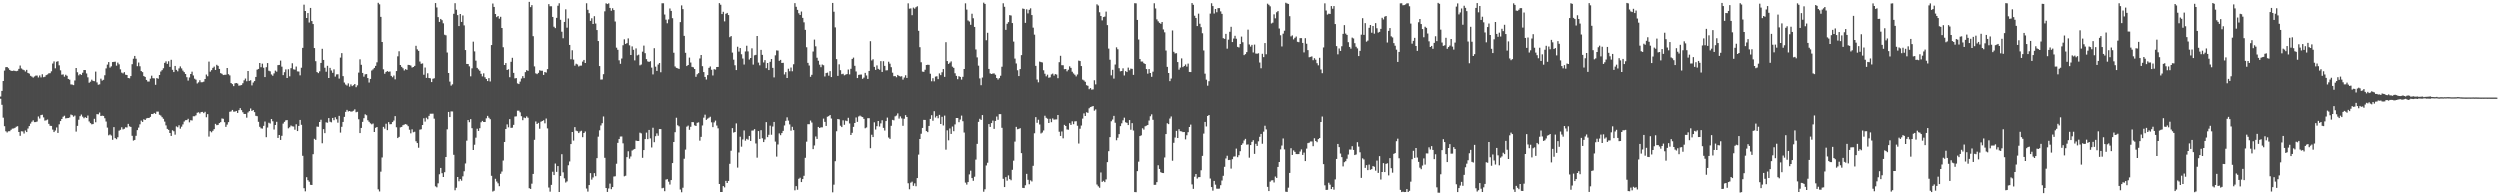 <?xml version="1.0" encoding="UTF-8"?>
<svg xmlns="http://www.w3.org/2000/svg" width="1920" height="150">
  <path d="M0 74.125h1v1.723H0zM1 69.819h1v10.662H1zM2 62.197h1v28.157H2zM3 54.202h1v42.699H3zM4 51.603h1v49.234H4zM5 51.435h1v50.306H5zM6 52.437h1v48.386H6zM7 53.700h1v47.083H7zM8 54.360h1v45.314H8zM9 54.476h1v44.270H9zM10 54.247h1v44.408H10zM11 54.443h1v43.742H11zM12 54.703h1v42.644H12zM13 54.368h1v42.566H13zM14 52.901h1v48.470H14zM15 50.317h1v53.990H15zM16 52.557h1v48.271H16zM17 53.389h1v47.557H17zM18 53.865h1v48.675H18zM19 54.943h1v45.276H19zM20 53.652h1v47.795H20zM21 56.019h1v42.717H21zM22 56.515h1v40.315H22zM23 58.219h1v36.713H23zM24 58.831h1v34.647H24zM25 59.614h1v32.782H25zM26 58.709h1v35.083H26zM27 58.058h1v35.684H27zM28 58.035h1v35.306H28zM29 59.480h1v29.980H29zM30 57.947h1v33.097H30zM31 59.461h1v28.927H31zM32 57.058h1v31.074H32zM33 59.269h1v30.902H33zM34 58.945h1v33.698H34zM35 57.678h1v34.690H35zM36 57.177h1v34.636H36zM37 56.335h1v38.770H37zM38 56.231h1v40.397H38zM39 54.775h1v41.931H39zM40 48.770h1v50.767H40zM41 47.171h1v54.259H41zM42 52.461h1v47.780H42zM43 47.437h1v50.454H43zM44 47.012h1v55.058H44zM45 50.165h1v45.304H45zM46 53.995h1v38.975H46zM47 57.347h1v34.020H47zM48 57.139h1v32.508H48zM49 58.900h1v29.996H49zM50 57.417h1v33.503H50zM51 58.236h1v32.506H51zM52 60.625h1v30.005H52zM53 61.176h1v29.050H53zM54 64.835h1v23.106H54zM55 64.973h1v23.504H55zM56 65.372h1v24.208H56zM57 61.795h1v27.010H57zM58 52.240h1v48.853H58zM59 55.514h1v41.139H59zM60 57.857h1v34.092H60zM61 56.813h1v32.415H61zM62 57.532h1v30.429H62zM63 55.854h1v33.772H63zM64 53.737h1v37.111H64zM65 53.796h1v36.212H65zM66 56.444h1v34.154H66zM67 59.374h1v29.340H67zM68 63.520h1v29.751H68zM69 62.717h1v31.854H69zM70 61.191h1v34.292H70zM71 62.124h1v33.158H71zM72 62.351h1v28.896H72zM73 54.999h1v38.886H73zM74 63.275h1v24.383H74zM75 65.059h1v22.727H75zM76 64.765h1v21.667H76zM77 60.436h1v28.648H77zM78 61.906h1v26.909H78zM79 61.265h1v27.783H79zM80 57.801h1v33.016H80zM81 52.541h1v40.800H81zM82 49.629h1v48.394H82zM83 47.647h1v56.313H83zM84 51.925h1v51.359H84zM85 50.943h1v53.168H85zM86 47.684h1v59.690H86zM87 47.526h1v50.101H87zM88 47.379h1v58.706H88zM89 50.413h1v56.505H89zM90 48.075h1v57.333H90zM91 49.424h1v50.942H91zM92 53.249h1v46.442H92zM93 55.768h1v41.976H93zM94 56.347h1v43.030H94zM95 55.420h1v43.430H95zM96 57.384h1v40.345H96zM97 57.580h1v40.321H97zM98 59.886h1v35.249H98zM99 60.161h1v36.845H99zM100 58.409h1v39.059H100zM101 49.322h1v54.976H101zM102 45.130h1v62.828H102zM103 42.938h1v64.542H103zM104 45.109h1v59.193H104zM105 50.824h1v49.137H105zM106 48.047h1v49.933H106zM107 50.880h1v44.630H107zM108 54.560h1v38.071H108zM109 55.421h1v38.206H109zM110 58.432h1v33.189H110zM111 59.107h1v33.047H111zM112 61.382h1v29.562H112zM113 62.604h1v27.986H113zM114 62.626h1v27.979H114zM115 60.428h1v29.345H115zM116 58.132h1v29.419H116zM117 60.075h1v27.518H117zM118 60.208h1v26.543H118zM119 65.112h1v22.336H119zM120 59.977h1v25.743H120zM121 60.461h1v25.224H121zM122 57.615h1v30.512H122zM123 54.954h1v33.763H123zM124 53.842h1v36.179H124zM125 52.413h1v38.841H125zM126 48.286h1v45.103H126zM127 47.128h1v49.163H127zM128 49.052h1v49.911H128zM129 47.070h1v52.688H129zM130 51.364h1v50.763H130zM131 45.904h1v58.487H131zM132 53.624h1v46.409H132zM133 55.337h1v45.462H133zM134 50.652h1v52.783H134zM135 53.679h1v43.410H135zM136 54.761h1v42.976H136zM137 52.547h1v43.669H137zM138 51.007h1v47.824H138zM139 52.512h1v44.764H139zM140 54.199h1v41.364H140zM141 55.403h1v37.914H141zM142 56.807h1v35.482H142zM143 59.268h1v32.954H143zM144 61.895h1v29.367H144zM145 59.488h1v34.487H145zM146 56.829h1v35.509H146zM147 55.026h1v37.473H147zM148 57.974h1v31.299H148zM149 60.422h1v28.872H149zM150 61.193h1v27.400H150zM151 64.110h1v22.446H151zM152 63.250h1v22.955H152zM153 61.619h1v25.598H153zM154 63.164h1v22.882H154zM155 63.127h1v22.772H155zM156 62.728h1v24.172H156zM157 60.663h1v25.188H157zM158 57.220h1v32.858H158zM159 58.593h1v29.056H159zM160 47.297h1v57.599H160zM161 55.061h1v45.704H161zM162 53.853h1v47.785H162zM163 52.143h1v48.291H163zM164 51.160h1v48.026H164zM165 53.689h1v41.454H165zM166 49.777h1v46.387H166zM167 50.594h1v45.279H167zM168 52.962h1v41.555H168zM169 56.172h1v37.645H169zM170 56.704h1v34.298H170zM171 57.660h1v33.593H171zM172 57.460h1v36.396H172zM173 57.374h1v40.082H173zM174 52.243h1v43.459H174zM175 56.985h1v36.813H175zM176 57.904h1v27.937H176zM177 63.793h1v21.761H177zM178 64.622h1v19.788H178zM179 66.142h1v19.636H179zM180 63.995h1v21.711H180zM181 63.744h1v21.447H181zM182 64.161h1v22.582H182zM183 65.808h1v18.795H183zM184 65.602h1v17.438H184zM185 65.339h1v19.266H185zM186 63.972h1v22.253H186zM187 61.720h1v25.849H187zM188 60.315h1v27.176H188zM189 62.415h1v27.977H189zM190 54.510h1v31.843H190zM191 62.120h1v23.251H191zM192 61.637h1v21.649H192zM193 65.596h1v19.616H193zM194 63.373h1v21.111H194zM195 62.278h1v23.857H195zM196 59.089h1v29.839H196zM197 53.501h1v35.758H197zM198 52.920h1v40.626H198zM199 48.368h1v49.025H199zM200 51.629h1v46.951H200zM201 48.910h1v49.836H201zM202 52.024h1v44.654H202zM203 59.178h1v34.151H203zM204 51.609h1v53.745H204zM205 48.427h1v49.500H205zM206 54.315h1v39.947H206zM207 54.779h1v40.080H207zM208 57.198h1v34.185H208zM209 58.149h1v34.958H209zM210 56.367h1v43.120H210zM211 54.201h1v41.814H211zM212 55.035h1v38.529H212zM213 50.027h1v55.926H213zM214 49.884h1v53.774H214zM215 46.545h1v60.902H215zM216 51.193h1v53.084H216zM217 57.685h1v37.251H217zM218 55.453h1v38.116H218zM219 53.290h1v39.121H219zM220 59.914h1v32.279H220zM221 53.212h1v45.325H221zM222 58.628h1v39.088H222zM223 52.368h1v44.064H223zM224 48.604h1v48.442H224zM225 53.257h1v43.940H225zM226 53.525h1v46.090H226zM227 51.105h1v44.356H227zM228 54.830h1v45.822H228zM229 54.936h1v41.775H229zM230 57.830h1v34.257H230zM231 52.007h1v43.860H231zM232 36.754h1v82.884H232zM233 3.574h1v140.974H233zM234 8.426h1v138.538H234zM235 13.811h1v122.285H235zM236 10.051h1v128.355H236zM237 17.303h1v122.268H237zM238 6.088h1v135.839H238zM239 16.154h1v125.917H239zM240 18.489h1v99.944H240zM241 36.922h1v69.690H241zM242 47.026h1v60.405H242zM243 55.357h1v41.849H243zM244 56.178h1v41.216H244zM245 54.773h1v38.923H245zM246 48.352h1v43.629H246zM247 37.479h1v72.534H247zM248 46.009h1v53.164H248zM249 51.995h1v50.260H249zM250 55.075h1v38.868H250zM251 50.510h1v43.772H251zM252 59.894h1v30.757H252zM253 52.111h1v41.362H253zM254 54.133h1v39.821H254zM255 55.922h1v34.634H255zM256 53.270h1v39.059H256zM257 58.847h1v31.238H257zM258 57.142h1v34.469H258zM259 57.015h1v37.201H259zM260 60.361h1v28.608H260zM261 44.227h1v57.592H261zM262 40.820h1v56.547H262zM263 58.478h1v35.170H263zM264 63.395h1v26.354H264zM265 64.898h1v21.024H265zM266 65.714h1v18.639H266zM267 64.048h1v21.554H267zM268 66.554h1v18.713H268zM269 64.825h1v20.942H269zM270 66.132h1v19.448H270zM271 65.421h1v19.630H271zM272 64.532h1v19.458H272zM273 66.991h1v19.211H273zM274 65.540h1v20.319H274zM275 55.749h1v35.855H275zM276 45.583h1v56.604H276zM277 49.777h1v48.474H277zM278 56.001h1v37.585H278zM279 58.872h1v31.882H279zM280 57.101h1v30.693H280zM281 56.888h1v31.620H281zM282 59.972h1v32.388H282zM283 63.382h1v30.167H283zM284 60.611h1v34.132H284zM285 54.144h1v41.361H285zM286 53.313h1v41.579H286zM287 52.166h1v49.208H287zM288 50.570h1v47.586H288zM289 47.873h1v49.679H289zM290 2.143h1v143.280H290zM291 3.352h1v143.701H291zM292 12.939h1v118.921H292zM293 32.276h1v88.650H293zM294 53.250h1v44.202H294zM295 56.606h1v42.209H295zM296 55.239h1v39.801H296zM297 54.569h1v45.355H297zM298 55.167h1v38.620H298zM299 54.879h1v40.581H299zM300 58.282h1v37.055H300zM301 59.349h1v34.375H301zM302 58.016h1v34.555H302zM303 60.950h1v28.264H303zM304 54.563h1v43.189H304zM305 43.244h1v62.769H305zM306 39.375h1v65.728H306zM307 49.915h1v47.943H307zM308 51.363h1v46.127H308zM309 52.414h1v43.722H309zM310 54.132h1v41.562H310zM311 53.084h1v42.193H311zM312 53.671h1v42.063H312zM313 49.820h1v47.118H313zM314 49.974h1v49.681H314zM315 50.311h1v52.105H315zM316 51.852h1v47.469H316zM317 51.471h1v50.103H317zM318 50.592h1v50.557H318zM319 35.184h1v73.308H319zM320 37.919h1v71.952H320zM321 39.068h1v74.415H321zM322 47.280h1v52.293H322zM323 49.015h1v50.279H323zM324 48.682h1v47.324H324zM325 57.385h1v33.451H325zM326 51.857h1v41.510H326zM327 59.809h1v30.602H327zM328 56.245h1v35.363H328zM329 59.893h1v29.096H329zM330 60.145h1v27.210H330zM331 63.025h1v24.341H331zM332 60.468h1v26.831H332zM333 60.129h1v31.029H333zM334 2.341h1v140.786H334zM335 5.709h1v138.172H335zM336 13.156h1v127.627H336zM337 16.850h1v116.992H337zM338 14.560h1v114.414H338zM339 15.493h1v117.549H339zM340 17.914h1v118.037H340zM341 26.664h1v105.560H341zM342 27.140h1v93.452H342zM343 40.340h1v58.989H343zM344 56.087h1v29.866H344zM345 62.647h1v27.242H345zM346 65.728h1v19.811H346zM347 64.787h1v20.834H347zM348 10.574h1v108.326H348zM349 2.471h1v143.655H349zM350 7.460h1v136.718H350zM351 11.602h1v124.326H351zM352 20.018h1v119.200H352zM353 10.735h1v126.777H353zM354 16.828h1v121.946H354zM355 11.879h1v123.540H355zM356 19.522h1v112.017H356zM357 38.429h1v87.087H357zM358 49.087h1v58.923H358zM359 49.141h1v43.092H359zM360 50.966h1v42.903H360zM361 58.602h1v32.901H361zM362 52.471h1v45.968H362zM363 32.007h1v83.187H363zM364 39.466h1v71.673H364zM365 46.610h1v59.101H365zM366 52.105h1v46.776H366zM367 53.297h1v47.279H367zM368 54.391h1v44.047H368zM369 56.676h1v37.223H369zM370 58.682h1v34.151H370zM371 56.323h1v37.396H371zM372 59.317h1v34.390H372zM373 60.696h1v30.160H373zM374 62.262h1v26.707H374zM375 59.985h1v30.414H375zM376 62.576h1v28.981H376zM377 34.614h1v100.390H377zM378 2.716h1v144.374H378zM379 5.302h1v141.163H379zM380 10.728h1v126.614H380zM381 13.142h1v126.281H381zM382 12.298h1v128.480H382zM383 14.350h1v128.630H383zM384 12.927h1v120.529H384zM385 21.482h1v110.240H385zM386 36.319h1v86.993H386zM387 49.936h1v59.141H387zM388 48.437h1v50.645H388zM389 53.757h1v41.770H389zM390 53.206h1v44.611H390zM391 59.289h1v32.211H391zM392 47.479h1v50.718H392zM393 44.414h1v53.624H393zM394 55.978h1v39.913H394zM395 60.203h1v29.275H395zM396 59.948h1v29.414H396zM397 64.052h1v20.955H397zM398 64.549h1v20.451H398zM399 62.688h1v23.608H399zM400 60.310h1v28.933H400zM401 58.445h1v33.854H401zM402 59.985h1v30.259H402zM403 55.421h1v35.284H403zM404 53.859h1v35.550H404zM405 54.412h1v36.017H405zM406 1.416h1v143.101H406zM407 5.495h1v139.600H407zM408 3.920h1v137.141H408zM409 27.777h1v105.784H409zM410 50.974h1v56.413H410zM411 56.309h1v36.998H411zM412 56.924h1v38.330H412zM413 55.964h1v38.413H413zM414 53.979h1v44.874H414zM415 54.311h1v39.157H415zM416 54.320h1v38.624H416zM417 57.566h1v34.814H417zM418 55.289h1v39.441H418zM419 55.735h1v35.321H419zM420 53.078h1v45.544H420zM421 3.153h1v140.858H421zM422 4.794h1v142.385H422zM423 4.823h1v137.144H423zM424 12.985h1v118.910H424zM425 20.513h1v113.927H425zM426 21.597h1v103.972H426zM427 13.743h1v118.236H427zM428 4.401h1v123.134H428zM429 2.532h1v144.933H429zM430 15.217h1v119.894H430zM431 24.359h1v94.087H431zM432 29.412h1v102.921H432zM433 16.823h1v120.113H433zM434 7.144h1v133.037H434zM435 21.269h1v118.041H435zM436 14.159h1v112.751H436zM437 34.505h1v89.500H437zM438 45.509h1v65.157H438zM439 38.583h1v62.768H439zM440 45.755h1v62.209H440zM441 50.417h1v47.243H441zM442 48.939h1v51.392H442zM443 49.532h1v51.204H443zM444 51.020h1v51.174H444zM445 50.443h1v50.527H445zM446 50.400h1v49.985H446zM447 47.296h1v58.050H447zM448 46.047h1v56.079H448zM449 48.373h1v52.585H449zM450 2.486h1v142.311H450zM451 7.513h1v139.639H451zM452 10.128h1v132.022H452zM453 16.026h1v116.918H453zM454 14.026h1v123.886H454zM455 18.437h1v117.876H455zM456 12.459h1v120.524H456zM457 18.075h1v117.226H457zM458 23.113h1v98.356H458zM459 31.562h1v73.381H459zM460 50.760h1v49.344H460zM461 61.154h1v35.210H461zM462 61.027h1v33.598H462zM463 56.969h1v32.469H463zM464 8.690h1v112.510H464zM465 2.556h1v141.833H465zM466 3.129h1v144.301H466zM467 2.581h1v142.145H467zM468 6.069h1v134.915H468zM469 8.226h1v137.097H469zM470 6.331h1v137.353H470zM471 7.707h1v127.866H471zM472 16.562h1v118.832H472zM473 36.601h1v89.159H473zM474 38.242h1v71.481H474zM475 46.330h1v60.484H475zM476 49.013h1v55.841H476zM477 44.949h1v59.869H477zM478 34.775h1v75.281H478zM479 30.214h1v105.196H479zM480 33.743h1v101.217H480zM481 33.148h1v87.512H481zM482 29.503h1v86.660H482zM483 34.818h1v87.021H483zM484 42.222h1v77.949H484zM485 35.609h1v79.997H485zM486 38.237h1v76.672H486zM487 46.399h1v67.977H487zM488 37.171h1v70.828H488zM489 42.569h1v65.701H489zM490 41.981h1v66.308H490zM491 50.152h1v51.741H491zM492 49.537h1v52.934H492zM493 39.701h1v81.512H493zM494 35.011h1v80.230H494zM495 40.882h1v65.924H495zM496 45.394h1v56.464H496zM497 47.171h1v59.671H497zM498 47.557h1v52.243H498zM499 47.022h1v59.288H499zM500 51.943h1v61.326H500zM501 57.160h1v40.941H501zM502 36.994h1v72.192H502zM503 51.196h1v53.403H503zM504 54.499h1v47.953H504zM505 49.568h1v54.699H505zM506 48.384h1v50.723H506zM507 55.496h1v43.652H507zM508 2.502h1v142.077H508zM509 2.496h1v141.751H509zM510 11.167h1v135.687H510zM511 15.121h1v122.805H511zM512 17.890h1v119.688H512zM513 14.956h1v124.576H513zM514 6.486h1v135.213H514zM515 8.378h1v129.907H515zM516 13.956h1v111.265H516zM517 40.478h1v68.577H517zM518 51.029h1v50.523H518zM519 52.138h1v38.264H519zM520 52.413h1v43.796H520zM521 52.928h1v44.089H521zM522 16.979h1v128.579H522zM523 4.151h1v143.507H523zM524 7.032h1v137.150H524zM525 27.569h1v94.360H525zM526 40.534h1v74.338H526zM527 50.730h1v46.554H527zM528 49.899h1v46.557H528zM529 44.219h1v55.470H529zM530 48.010h1v49.353H530zM531 51.373h1v42.388H531zM532 51.695h1v42.152H532zM533 52.969h1v43.263H533zM534 58.976h1v37.814H534zM535 57.013h1v37.314H535zM536 56.150h1v37.826H536zM537 44.916h1v63.116H537zM538 42.221h1v62.874H538zM539 50.835h1v45.523H539zM540 55.322h1v35.036H540zM541 59.104h1v28.941H541zM542 61.058h1v30.992H542zM543 57.699h1v33.423H543zM544 52.117h1v38.290H544zM545 51.064h1v38.585H545zM546 53.533h1v40.405H546zM547 57.953h1v39.702H547zM548 53.153h1v40.866H548zM549 53.437h1v39.185H549zM550 51.481h1v44.944H550zM551 51.409h1v47.152H551zM552 2.426h1v138.862H552zM553 3.633h1v143.840H553zM554 10.778h1v136.678H554zM555 9.044h1v133.834H555zM556 16.440h1v127.468H556zM557 10.595h1v128.292H557zM558 9.934h1v130.635H558zM559 11.565h1v127.415H559zM560 28.545h1v97.250H560zM561 27.677h1v88.109H561zM562 40.396h1v58.027H562zM563 45.816h1v56.043H563zM564 50.122h1v51.272H564zM565 53.828h1v40.957H565zM566 35.889h1v92.848H566zM567 39.608h1v77.468H567zM568 36.930h1v68.106H568zM569 41.697h1v70.922H569zM570 44.974h1v62.161H570zM571 49.552h1v50.627H571zM572 39.540h1v68.504H572zM573 35.125h1v71.497H573zM574 39.474h1v67.791H574zM575 45.737h1v58.652H575zM576 44.539h1v63.675H576zM577 37.110h1v63.168H577zM578 49.619h1v50.582H578zM579 42.511h1v56.643H579zM580 42.116h1v68.050H580zM581 27.666h1v93.404H581zM582 48.075h1v52.576H582zM583 50.200h1v56.500H583zM584 38.279h1v61.738H584zM585 42.124h1v64.084H585zM586 47.974h1v61.121H586zM587 46.158h1v60.950H587zM588 52.402h1v41.395H588zM589 48.375h1v56.965H589zM590 53.786h1v49.764H590zM591 47.448h1v49.074H591zM592 45.325h1v58.155H592zM593 52.123h1v45.032H593zM594 59.425h1v34.226H594zM595 42.474h1v66.272H595zM596 38.716h1v81.559H596zM597 38.848h1v72.095H597zM598 46.673h1v55.768H598zM599 45.986h1v57.836H599zM600 48.408h1v53.781H600zM601 48.240h1v52.255H601zM602 57.198h1v39.170H602zM603 55.408h1v37.433H603zM604 59.910h1v30.194H604zM605 52.804h1v39.826H605zM606 54.710h1v40.808H606zM607 51.868h1v48.490H607zM608 54.722h1v42.635H608zM609 49.362h1v50.575H609zM610 2.389h1v143.805H610zM611 5.217h1v137.726H611zM612 7.580h1v138.158H612zM613 10.165h1v127.176H613zM614 11.521h1v124.999H614zM615 8.875h1v130.957H615zM616 13.726h1v123.813H616zM617 17.171h1v117.825H617zM618 22.945h1v98.251H618zM619 36.308h1v72.495H619zM620 48.291h1v47.116H620zM621 50.349h1v45.046H621zM622 58.971h1v33.577H622zM623 57.471h1v36.622H623zM624 39.598h1v74.947H624zM625 30.430h1v81.284H625zM626 35.588h1v69.236H626zM627 44.350h1v62.331H627zM628 46.628h1v50.876H628zM629 49.675h1v48.649H629zM630 51.610h1v46.180H630zM631 49.535h1v48.281H631zM632 50.147h1v40.951H632zM633 58.701h1v34.895H633zM634 56.114h1v40.592H634zM635 55.780h1v33.886H635zM636 58.115h1v31.098H636zM637 54.633h1v33.689H637zM638 59.194h1v31.862H638zM639 2.251h1v145.457H639zM640 9.013h1v132.809H640zM641 21.039h1v102.739H641zM642 45.425h1v55.380H642zM643 58.289h1v33.095H643zM644 49.417h1v42.273H644zM645 53.912h1v42.626H645zM646 56.968h1v40.632H646zM647 56.611h1v35.804H647zM648 57.840h1v37.996H648zM649 57.302h1v35.301H649zM650 56.884h1v36.132H650zM651 53.413h1v37.064H651zM652 57.143h1v37.665H652zM653 52.831h1v50.826H653zM654 45.274h1v56.739H654zM655 44.222h1v53.191H655zM656 50.520h1v43.959H656zM657 54.890h1v35.319H657zM658 59.955h1v33.622H658zM659 57.484h1v31.981H659zM660 57.310h1v31.460H660zM661 57.252h1v32.232H661zM662 60.535h1v29.376H662zM663 59.611h1v31.669H663zM664 55.981h1v42.525H664zM665 57.973h1v39.909H665zM666 60.639h1v30.163H666zM667 54.465h1v36.304H667zM668 31.650h1v82.190H668zM669 46.434h1v57.034H669zM670 45.537h1v59.751H670zM671 51.345h1v42.602H671zM672 53.638h1v45.844H672zM673 50.214h1v46.696H673zM674 52.885h1v40.040H674zM675 53.571h1v43.628H675zM676 46.925h1v47.856H676zM677 55.257h1v37.120H677zM678 47.001h1v51.219H678zM679 50.608h1v49.631H679zM680 54.083h1v38.889H680zM681 53.970h1v36.347H681zM682 47.426h1v58.181H682zM683 48.882h1v57.781H683zM684 51.624h1v44.969H684zM685 55.786h1v36.286H685zM686 58.536h1v33.883H686zM687 58.430h1v30.909H687zM688 59.319h1v29.422H688zM689 57.534h1v29.536H689zM690 58.308h1v32.803H690zM691 58.773h1v30.608H691zM692 58.551h1v32.383H692zM693 61.152h1v35.444H693zM694 59.535h1v31.637H694zM695 57.794h1v30.605H695zM696 59.843h1v29.989H696zM697 2.539h1v138.233H697zM698 6.644h1v138.698H698zM699 6.445h1v133.825H699zM700 11.670h1v127.839H700zM701 5.856h1v136.854H701zM702 6.657h1v134.163H702zM703 5.511h1v137.563H703zM704 4.826h1v131.952H704zM705 23.662h1v95.073H705zM706 36.225h1v70.506H706zM707 47.841h1v54.877H707zM708 54.994h1v43.267H708zM709 55.189h1v36.873H709zM710 53.557h1v38.548H710zM711 49.935h1v50.704H711zM712 49.732h1v51.770H712zM713 49.811h1v46.888H713zM714 56.606h1v34.709H714zM715 62.412h1v26.085H715zM716 60.079h1v32.628H716zM717 62.482h1v22.905H717zM718 58.823h1v31.464H718zM719 58.596h1v30.438H719zM720 60.785h1v30.028H720zM721 56.356h1v31.886H721zM722 57.688h1v37.537H722zM723 55.508h1v34.172H723zM724 53.058h1v43.283H724zM725 59.044h1v29.713H725zM726 32.384h1v82.570H726zM727 46.895h1v53.175H727zM728 49.121h1v58.636H728zM729 48.149h1v50.507H729zM730 47.143h1v55.738H730zM731 51.178h1v45.998H731zM732 52.097h1v48.670H732zM733 56.273h1v39.263H733zM734 58.262h1v32.367H734zM735 60.805h1v29.828H735zM736 58.497h1v35.376H736zM737 59.077h1v32.706H737zM738 61.132h1v27.638H738zM739 58.973h1v34.133H739zM740 53.016h1v48.788H740zM741 2.572h1v137.642H741zM742 7.362h1v134.394H742zM743 15.727h1v124.121H743zM744 16.515h1v117.420H744zM745 19.029h1v112.051H745zM746 10.544h1v126.190H746zM747 14.038h1v124.836H747zM748 20.671h1v115.036H748zM749 38.006h1v84.572H749zM750 44.057h1v66.444H750zM751 50.446h1v43.169H751zM752 60.200h1v31.060H752zM753 65.411h1v26.685H753zM754 59.565h1v28.825H754zM755 2.036h1v145.231H755zM756 3.028h1v142.328H756zM757 30.900h1v96.160H757zM758 25.198h1v99.802H758zM759 52.920h1v42.356H759zM760 56.379h1v41.085H760zM761 56.828h1v37.704H761zM762 56.475h1v36.130H762zM763 56.346h1v42.620H763zM764 57.376h1v35.503H764zM765 59.885h1v29.611H765zM766 61.104h1v30.904H766zM767 60.008h1v27.631H767zM768 58.159h1v29.490H768zM769 51.252h1v46.890H769zM770 2.512h1v134.815H770zM771 5.219h1v138.433H771zM772 22.953h1v113.080H772zM773 18.279h1v120.453H773zM774 17.002h1v117.724H774zM775 11.647h1v125.925H775zM776 11.911h1v126.535H776zM777 17.715h1v112.680H777zM778 31.945h1v91.425H778zM779 44.988h1v63.773H779zM780 48.746h1v48.689H780zM781 53.984h1v45.298H781zM782 58.409h1v40.544H782zM783 53.046h1v45.418H783zM784 42.334h1v75.271H784zM785 6.572h1v137.707H785zM786 6.842h1v137.570H786zM787 17.569h1v124.739H787zM788 7.184h1v126.339H788zM789 10.277h1v127.810H789zM790 7.506h1v133.996H790zM791 6.405h1v132.065H791zM792 11.557h1v127.784H792zM793 21.233h1v106.120H793zM794 26.600h1v75.738H794zM795 50.609h1v39.344H795zM796 61.062h1v33.255H796zM797 63.233h1v28.736H797zM798 47.334h1v48.251H798zM799 47.682h1v54.805H799zM800 47.961h1v53.822H800zM801 53.969h1v46.231H801zM802 56.621h1v32.247H802zM803 58.600h1v31.879H803zM804 57.348h1v33.832H804zM805 59.709h1v34.776H805zM806 59.395h1v31.859H806zM807 57.139h1v36.725H807zM808 56.547h1v34.397H808zM809 58.047h1v33.874H809zM810 56.894h1v34.836H810zM811 57.247h1v34.443H811zM812 60.062h1v28.254H812zM813 47.768h1v53.386H813zM814 42.842h1v61.543H814zM815 50.078h1v50.905H815zM816 50.145h1v56.112H816zM817 53.152h1v42.738H817zM818 53.016h1v43.759H818zM819 54.769h1v44.639H819zM820 53.541h1v46.080H820zM821 50.930h1v43.670H821zM822 52.132h1v43.832H822zM823 55.084h1v38.076H823zM824 56.427h1v38.943H824zM825 57.379h1v35.874H825zM826 58.657h1v34.418H826zM827 57.198h1v39.378H827zM828 46.546h1v63.666H828zM829 46.878h1v51.967H829zM830 50.735h1v45.667H830zM831 61.121h1v29.982H831zM832 61.785h1v25.328H832zM833 62.808h1v26.263H833zM834 65.453h1v20.760H834zM835 65.899h1v20.760H835zM836 68.506h1v14.668H836zM837 67.657h1v14.567H837zM838 68.875h1v13.008H838zM839 68.671h1v12.730H839zM840 61.652h1v23.363H840zM841 64.816h1v19.218H841zM842 3.323h1v138.378H842zM843 4.265h1v138.819H843zM844 9.399h1v134.786H844zM845 12.275h1v120.169H845zM846 15.653h1v124.043H846zM847 13.120h1v125.735H847zM848 12.735h1v127.126H848zM849 8.926h1v128.866H849zM850 19.296h1v105.226H850zM851 37.345h1v78.766H851zM852 45.891h1v59.425H852zM853 57.846h1v35.271H853zM854 53.582h1v38.210H854zM855 60.348h1v28.635H855zM856 49.580h1v44.658H856zM857 36.334h1v71.415H857zM858 37.842h1v67.962H858zM859 52.361h1v50.661H859zM860 54.804h1v42.042H860zM861 54.529h1v40.172H861zM862 52.478h1v39.940H862zM863 57.951h1v32.410H863zM864 54.645h1v39.249H864zM865 55.358h1v39.001H865zM866 51.922h1v44.120H866zM867 53.949h1v38.254H867zM868 52.690h1v46.929H868zM869 52.885h1v41.669H869zM870 57.514h1v42.735H870zM871 2.445h1v145.050H871zM872 2.534h1v145.086H872zM873 15.308h1v116.135H873zM874 30.384h1v93.786H874zM875 45.341h1v59.170H875zM876 47.249h1v56.701H876zM877 47.254h1v51.252H877zM878 48.561h1v50.951H878zM879 49.157h1v47.794H879zM880 53.067h1v43.447H880zM881 56.593h1v39.420H881zM882 53.057h1v39.538H882zM883 56.067h1v33.206H883zM884 58.967h1v28.817H884zM885 55.020h1v37.011H885zM886 2.513h1v139.487H886zM887 6.482h1v135.423H887zM888 14.883h1v125.017H888zM889 16.359h1v110.544H889zM890 17.549h1v112.196H890zM891 18.256h1v114.015H891zM892 16.877h1v115.937H892zM893 22.637h1v110.269H893zM894 24.838h1v96.075H894zM895 38.802h1v64.137H895zM896 51.347h1v43.315H896zM897 56.078h1v39.279H897zM898 62.319h1v28.726H898zM899 60.328h1v29.100H899zM900 23.384h1v100.042H900zM901 39.806h1v69.847H901zM902 41.045h1v64.604H902zM903 40.844h1v59.655H903zM904 47.669h1v58.303H904zM905 53.493h1v45.714H905zM906 51.907h1v48.842H906zM907 44.858h1v56.046H907zM908 51.576h1v49.889H908zM909 50.673h1v50.713H909zM910 49.498h1v57.552H910zM911 51.142h1v52.741H911zM912 48.868h1v52.663H912zM913 55.224h1v42.332H913zM914 55.324h1v40.361H914zM915 2.359h1v139.279H915zM916 3.710h1v141.322H916zM917 12.084h1v123.649H917zM918 13.821h1v119.833H918zM919 20.020h1v117.153H919zM920 10.513h1v125.580H920zM921 18.243h1v117.729H921zM922 20.881h1v109.863H922zM923 25.526h1v94.183H923zM924 38.741h1v63.882H924zM925 56.588h1v37.046H925zM926 61.183h1v35.940H926zM927 65.775h1v23.304H927zM928 62.369h1v25.964H928zM929 10.427h1v126.681H929zM930 2.511h1v141.157H930zM931 4.660h1v141.797H931zM932 10.377h1v128.557H932zM933 6.908h1v134.939H933zM934 9.411h1v135.504H934zM935 6.250h1v138.753H935zM936 6.235h1v138.588H936zM937 8.763h1v133.492H937zM938 10.655h1v128.016H938zM939 29.339h1v105.659H939zM940 29.864h1v98.249H940zM941 26.016h1v95.681H941zM942 37.369h1v82.245H942zM943 30.462h1v92.454H943zM944 24.448h1v98.355H944zM945 20.564h1v108.896H945zM946 32.331h1v89.923H946zM947 29.592h1v90.681H947zM948 27.480h1v92.658H948zM949 29.769h1v84.364H949zM950 35.987h1v84.722H950zM951 36.436h1v82.758H951zM952 33.803h1v82.310H952zM953 28.099h1v83.285H953zM954 32.464h1v77.675H954zM955 42.353h1v65.499H955zM956 41.558h1v65.089H956zM957 40.043h1v71.064H957zM958 22.808h1v88.080H958zM959 34.144h1v86.952H959zM960 35.780h1v75.611H960zM961 34.460h1v74.470H961zM962 40.281h1v67.416H962zM963 34.249h1v83.936H963zM964 41.135h1v69.311H964zM965 41.253h1v70.840H965zM966 40.928h1v67.611H966zM967 48.033h1v57.048H967zM968 52.438h1v50.418H968zM969 41.294h1v69.072H969zM970 43.869h1v57.235H970zM971 33.100h1v63.486H971zM972 41.665h1v57.697H972zM973 2.809h1v140.723H973zM974 3.695h1v143.051H974zM975 4.877h1v134.651H975zM976 18.033h1v120.533H976zM977 17.412h1v120.972H977zM978 10.994h1v129.130H978zM979 14.082h1v121.478H979zM980 9.396h1v127.242H980zM981 8.505h1v119.702H981zM982 21.891h1v102.523H982zM983 27.092h1v87.648H983zM984 35.670h1v76.118H984zM985 25.869h1v80.459H985zM986 23.612h1v91.142H986zM987 2.093h1v145.164H987zM988 2.675h1v144.719H988zM989 3.013h1v141.112H989zM990 12.417h1v120.372H990zM991 27.931h1v85.912H991zM992 27.191h1v91.794H992zM993 30.239h1v85.286H993zM994 29.020h1v87.626H994zM995 28.070h1v90.259H995zM996 32.079h1v86.320H996zM997 32.384h1v85.961H997zM998 29.284h1v87.113H998zM999 29.305h1v85.456H999zM1000 32.978h1v85.998H1000zM1001 40.225h1v76.992H1001zM1002 29.335h1v94.353H1002zM1003 33.613h1v80.533H1003zM1004 38.509h1v71.410H1004zM1005 44.003h1v65.571H1005zM1006 43.655h1v65.006H1006zM1007 43.310h1v65.345H1007zM1008 46.244h1v66.032H1008zM1009 44.687h1v61.482H1009zM1010 45.882h1v62.426H1010zM1011 48.558h1v60.675H1011zM1012 50.161h1v56.632H1012zM1013 44.404h1v61.614H1013zM1014 53.355h1v40.334H1014zM1015 56.217h1v33.297H1015zM1016 36.468h1v89.587H1016zM1017 2.538h1v139.778H1017zM1018 8.074h1v137.817H1018zM1019 11.233h1v134.544H1019zM1020 10.506h1v129.857H1020zM1021 10.705h1v131.097H1021zM1022 4.635h1v140.570H1022zM1023 6.718h1v136.878H1023zM1024 4.672h1v140.978H1024zM1025 18.489h1v119.303H1025zM1026 35.420h1v86.652H1026zM1027 41.745h1v68.813H1027zM1028 37.212h1v75.797H1028zM1029 39.130h1v78.794H1029zM1030 35.541h1v85.142H1030zM1031 26.032h1v101.778H1031zM1032 19.303h1v105.260H1032zM1033 25.828h1v97.964H1033zM1034 26.846h1v95.077H1034zM1035 32.402h1v86.258H1035zM1036 36.062h1v78.782H1036zM1037 37.374h1v77.518H1037zM1038 28.877h1v83.391H1038zM1039 29.554h1v85.616H1039zM1040 33.201h1v85.888H1040zM1041 35.893h1v82.748H1041zM1042 37.179h1v72.028H1042zM1043 43.071h1v69.531H1043zM1044 39.047h1v77.905H1044zM1045 26.644h1v109.963H1045zM1046 14.002h1v107.618H1046zM1047 26.771h1v95.716H1047zM1048 17.784h1v111.158H1048zM1049 32.005h1v94.842H1049zM1050 31.204h1v99.462H1050zM1051 21.340h1v105.066H1051zM1052 19.182h1v111.238H1052zM1053 25.164h1v104.735H1053zM1054 19.978h1v107.550H1054zM1055 25.841h1v102.222H1055zM1056 17.768h1v113.325H1056zM1057 21.714h1v101.647H1057zM1058 25.033h1v107.755H1058zM1059 24.451h1v95.478H1059zM1060 22.182h1v115.714H1060zM1061 13.696h1v118.412H1061zM1062 14.974h1v110.292H1062zM1063 12.808h1v119.324H1063zM1064 12.307h1v113.524H1064zM1065 32.665h1v92.744H1065zM1066 23.687h1v111.019H1066zM1067 21.562h1v99.900H1067zM1068 27.906h1v101.285H1068zM1069 28.789h1v103.826H1069zM1070 33.113h1v85.047H1070zM1071 35.134h1v82.399H1071zM1072 38.165h1v70.271H1072zM1073 47.583h1v58.928H1073zM1074 39.908h1v81.647H1074zM1075 2.576h1v143.225H1075zM1076 2.521h1v144.965H1076zM1077 4.019h1v143.167H1077zM1078 3.901h1v143.585H1078zM1079 3.388h1v144.066H1079zM1080 2.546h1v142.663H1080zM1081 2.547h1v144.913H1081zM1082 4.825h1v141.710H1082zM1083 18.104h1v121.416H1083zM1084 33.528h1v88.735H1084zM1085 31.369h1v84.440H1085zM1086 29.069h1v92.162H1086zM1087 35.308h1v78.346H1087zM1088 39.082h1v81.887H1088zM1089 17.088h1v107.234H1089zM1090 14.602h1v114.177H1090zM1091 18.496h1v111.470H1091zM1092 22.310h1v104.795H1092zM1093 28.623h1v93.043H1093zM1094 20.507h1v105.917H1094zM1095 21.387h1v96.428H1095zM1096 25.771h1v92.085H1096zM1097 31.739h1v81.389H1097zM1098 36.093h1v78.701H1098zM1099 35.253h1v76.980H1099zM1100 37.476h1v77.654H1100zM1101 32.920h1v89.315H1101zM1102 27.853h1v90.632H1102zM1103 31.573h1v112.297H1103zM1104 2.204h1v145.777H1104zM1105 2.918h1v145.124H1105zM1106 22.804h1v111.057H1106zM1107 32.662h1v82.636H1107zM1108 35.232h1v71.665H1108zM1109 34.822h1v74.299H1109zM1110 29.008h1v89.347H1110zM1111 37.502h1v86.945H1111zM1112 36.160h1v77.493H1112zM1113 35.025h1v75.693H1113zM1114 29.942h1v88.092H1114zM1115 35.793h1v82.176H1115zM1116 38.117h1v74.857H1116zM1117 32.714h1v81.665H1117zM1118 5.054h1v136.480H1118zM1119 2.629h1v144.868H1119zM1120 11.040h1v133.392H1120zM1121 9.549h1v132.942H1121zM1122 6.486h1v133.187H1122zM1123 18.982h1v123.719H1123zM1124 4.383h1v129.919H1124zM1125 6.039h1v122.414H1125zM1126 8.535h1v117.141H1126zM1127 31.914h1v91.163H1127zM1128 48.579h1v69.106H1128zM1129 20.569h1v94.535H1129zM1130 32.074h1v92.242H1130zM1131 43.025h1v81.806H1131zM1132 41.615h1v69.655H1132zM1133 6.072h1v138.535H1133zM1134 2.347h1v144.775H1134zM1135 9.460h1v136.601H1135zM1136 4.607h1v135.971H1136zM1137 15.292h1v129.647H1137zM1138 12.871h1v134.591H1138zM1139 17.158h1v126.702H1139zM1140 24.936h1v116.323H1140zM1141 32.519h1v92.076H1141zM1142 20.779h1v104.186H1142zM1143 18.079h1v90.995H1143zM1144 26.879h1v93.899H1144zM1145 37.481h1v89.792H1145zM1146 40.751h1v77.867H1146zM1147 30.229h1v93.018H1147zM1148 16.878h1v109.483H1148zM1149 26.044h1v87.562H1149zM1150 28.270h1v91.001H1150zM1151 25.081h1v101.910H1151zM1152 28.057h1v93.054H1152zM1153 22.110h1v97.982H1153zM1154 23.920h1v93.403H1154zM1155 19.055h1v99.297H1155zM1156 26.177h1v82.014H1156zM1157 38.881h1v76.092H1157zM1158 31.776h1v90.327H1158zM1159 44.912h1v59.000H1159zM1160 46.233h1v55.628H1160zM1161 45.389h1v57.582H1161zM1162 2.537h1v142.905H1162zM1163 3.794h1v143.624H1163zM1164 8.154h1v134.615H1164zM1165 8.347h1v135.876H1165zM1166 7.483h1v137.803H1166zM1167 6.224h1v135.091H1167zM1168 6.271h1v140.330H1168zM1169 21.211h1v125.494H1169zM1170 9.640h1v131.442H1170zM1171 29.135h1v89.161H1171zM1172 36.753h1v66.278H1172zM1173 28.817h1v82.123H1173zM1174 40.354h1v73.468H1174zM1175 38.633h1v72.519H1175zM1176 29.581h1v91.314H1176zM1177 26.288h1v87.565H1177zM1178 36.642h1v76.489H1178zM1179 40.391h1v79.323H1179zM1180 42.370h1v67.418H1180zM1181 44.756h1v66.039H1181zM1182 36.682h1v68.319H1182zM1183 46.820h1v53.454H1183zM1184 41.743h1v63.058H1184zM1185 49.646h1v58.612H1185zM1186 38.190h1v69.543H1186zM1187 35.199h1v71.151H1187zM1188 47.485h1v56.665H1188zM1189 35.728h1v68.026H1189zM1190 37.831h1v65.084H1190zM1191 30.643h1v94.092H1191zM1192 32.515h1v81.795H1192zM1193 37.628h1v82.723H1193zM1194 36.921h1v66.458H1194zM1195 42.527h1v74.854H1195zM1196 31.565h1v76.807H1196zM1197 33.615h1v79.150H1197zM1198 46.392h1v54.648H1198zM1199 50.731h1v52.612H1199zM1200 52.482h1v52.474H1200zM1201 50.012h1v46.781H1201zM1202 52.745h1v45.930H1202zM1203 48.799h1v52.173H1203zM1204 49.157h1v47.873H1204zM1205 13.850h1v120.139H1205zM1206 2.508h1v143.224H1206zM1207 2.949h1v139.542H1207zM1208 13.730h1v119.613H1208zM1209 14.650h1v124.418H1209zM1210 19.586h1v117.942H1210zM1211 11.703h1v121.168H1211zM1212 14.585h1v116.886H1212zM1213 18.134h1v115.635H1213zM1214 26.534h1v79.326H1214zM1215 42.131h1v69.960H1215zM1216 51.853h1v55.588H1216zM1217 44.752h1v60.067H1217zM1218 40.697h1v62.574H1218zM1219 55.218h1v50.449H1219zM1220 2.424h1v144.991H1220zM1221 4.097h1v138.988H1221zM1222 19.816h1v111.480H1222zM1223 38.542h1v92.353H1223zM1224 45.550h1v72.287H1224zM1225 44.847h1v64.417H1225zM1226 39.951h1v66.612H1226zM1227 36.275h1v72.683H1227zM1228 35.074h1v71.304H1228zM1229 43.307h1v60.085H1229zM1230 35.905h1v73.927H1230zM1231 49.108h1v54.069H1231zM1232 47.832h1v58.593H1232zM1233 45.719h1v59.787H1233zM1234 36.070h1v72.941H1234zM1235 40.551h1v67.310H1235zM1236 43.203h1v64.600H1236zM1237 45.752h1v55.882H1237zM1238 41.401h1v55.611H1238zM1239 53.673h1v52.427H1239zM1240 51.169h1v49.806H1240zM1241 49.689h1v50.013H1241zM1242 52.558h1v53.369H1242zM1243 44.709h1v63.740H1243zM1244 46.374h1v61.911H1244zM1245 55.289h1v46.072H1245zM1246 45.259h1v54.769H1246zM1247 49.196h1v50.849H1247zM1248 47.028h1v52.734H1248zM1249 2.278h1v135.748H1249zM1250 2.606h1v144.147H1250zM1251 7.337h1v139.569H1251zM1252 8.766h1v135.329H1252zM1253 9.280h1v136.895H1253zM1254 6.768h1v136.718H1254zM1255 10.050h1v134.171H1255zM1256 8.109h1v135.692H1256zM1257 14.249h1v131.247H1257zM1258 17.423h1v105.025H1258zM1259 35.090h1v75.427H1259zM1260 39.368h1v78.596H1260zM1261 39.868h1v74.922H1261zM1262 33.605h1v70.024H1262zM1263 34.332h1v85.232H1263zM1264 31.358h1v82.158H1264zM1265 28.630h1v91.822H1265zM1266 32.110h1v88.494H1266zM1267 35.083h1v69.498H1267zM1268 48.448h1v70.182H1268zM1269 43.400h1v71.800H1269zM1270 36.555h1v75.764H1270zM1271 37.441h1v66.421H1271zM1272 29.670h1v81.769H1272zM1273 40.236h1v71.161H1273zM1274 39.920h1v72.639H1274zM1275 46.374h1v67.816H1275zM1276 37.699h1v74.413H1276zM1277 41.346h1v68.925H1277zM1278 25.138h1v91.047H1278zM1279 30.085h1v93.312H1279zM1280 36.501h1v77.066H1280zM1281 38.676h1v71.261H1281zM1282 32.331h1v80.286H1282zM1283 44.122h1v62.714H1283zM1284 44.777h1v63.711H1284zM1285 46.254h1v66.654H1285zM1286 49.992h1v64.927H1286zM1287 37.024h1v78.592H1287zM1288 39.721h1v74.162H1288zM1289 41.118h1v77.316H1289zM1290 34.393h1v78.799H1290zM1291 54.152h1v58.832H1291zM1292 38.622h1v77.905H1292zM1293 31.726h1v79.373H1293zM1294 33.353h1v70.243H1294zM1295 38.550h1v65.082H1295zM1296 44.218h1v57.422H1296zM1297 41.968h1v65.685H1297zM1298 48.772h1v49.764H1298zM1299 48.763h1v56.780H1299zM1300 43.871h1v59.072H1300zM1301 51.336h1v49.177H1301zM1302 47.793h1v53.206H1302zM1303 51.939h1v48.156H1303zM1304 46.795h1v58.463H1304zM1305 48.255h1v56.955H1305zM1306 55.722h1v44.216H1306zM1307 34.929h1v77.327H1307zM1308 29.478h1v90.187H1308zM1309 34.765h1v87.119H1309zM1310 22.162h1v112.039H1310zM1311 35.213h1v93.735H1311zM1312 27.133h1v92.606H1312zM1313 38.683h1v72.997H1313zM1314 37.399h1v66.400H1314zM1315 23.119h1v96.266H1315zM1316 39.898h1v75.228H1316zM1317 34.731h1v75.554H1317zM1318 29.402h1v85.818H1318zM1319 33.088h1v78.379H1319zM1320 42.903h1v68.783H1320zM1321 40.555h1v67.945H1321zM1322 2.273h1v142.900H1322zM1323 4.645h1v140.341H1323zM1324 16.008h1v124.914H1324zM1325 9.970h1v130.553H1325zM1326 10.156h1v134.092H1326zM1327 8.387h1v131.445H1327zM1328 3.930h1v135.438H1328zM1329 16.075h1v119.842H1329zM1330 24.831h1v111.929H1330zM1331 45.152h1v72.576H1331zM1332 36.720h1v75.272H1332zM1333 33.568h1v77.598H1333zM1334 41.497h1v70.005H1334zM1335 40.724h1v63.750H1335zM1336 2.472h1v145.403H1336zM1337 3.495h1v144.082H1337zM1338 15.013h1v122.588H1338zM1339 24.588h1v108.449H1339zM1340 35.419h1v84.114H1340zM1341 32.605h1v81.538H1341zM1342 30.043h1v80.703H1342zM1343 37.932h1v74.170H1343zM1344 41.903h1v74.500H1344zM1345 37.849h1v81.084H1345zM1346 45.626h1v54.867H1346zM1347 50.672h1v49.468H1347zM1348 52.385h1v42.534H1348zM1349 51.840h1v48.696H1349zM1350 48.876h1v48.470H1350zM1351 2.838h1v137.104H1351zM1352 5.839h1v138.629H1352zM1353 13.937h1v127.860H1353zM1354 12.284h1v120.542H1354zM1355 12.867h1v124.476H1355zM1356 7.260h1v134.200H1356zM1357 4.634h1v127.118H1357zM1358 9.849h1v126.854H1358zM1359 48.235h1v81.659H1359zM1360 25.992h1v97.782H1360zM1361 34.373h1v84.899H1361zM1362 40.200h1v72.888H1362zM1363 34.247h1v87.268H1363zM1364 36.632h1v73.773H1364zM1365 11.202h1v124.871H1365zM1366 21.047h1v115.913H1366zM1367 33.038h1v91.692H1367zM1368 17.950h1v114.285H1368zM1369 36.649h1v82.800H1369zM1370 34.783h1v86.303H1370zM1371 21.345h1v82.502H1371zM1372 20.169h1v102.524H1372zM1373 40.301h1v75.611H1373zM1374 26.317h1v101.317H1374zM1375 20.540h1v105.412H1375zM1376 24.548h1v98.364H1376zM1377 44.039h1v66.809H1377zM1378 43.674h1v56.472H1378zM1379 44.814h1v63.220H1379zM1380 2.553h1v136.772H1380zM1381 3.663h1v143.781H1381zM1382 21.439h1v123.495H1382zM1383 10.094h1v130.345H1383zM1384 15.154h1v125.467H1384zM1385 4.864h1v136.390H1385zM1386 20.188h1v123.329H1386zM1387 18.094h1v127.850H1387zM1388 32.989h1v104.263H1388zM1389 36.646h1v86.185H1389zM1390 37.952h1v66.943H1390zM1391 41.181h1v66.064H1391zM1392 56.349h1v39.210H1392zM1393 56.940h1v31.713H1393zM1394 3.864h1v136.932H1394zM1395 4.497h1v140.618H1395zM1396 6.920h1v136.514H1396zM1397 7.959h1v137.718H1397zM1398 10.526h1v135.214H1398zM1399 7.392h1v136.676H1399zM1400 6.408h1v137.449H1400zM1401 5.383h1v126.321H1401zM1402 8.068h1v105.356H1402zM1403 28.736h1v91.427H1403zM1404 29.624h1v94.062H1404zM1405 33.767h1v90.683H1405zM1406 27.035h1v97.479H1406zM1407 22.963h1v89.846H1407zM1408 26.106h1v95.273H1408zM1409 21.863h1v100.431H1409zM1410 26.941h1v101.810H1410zM1411 31.175h1v96.606H1411zM1412 24.623h1v99.577H1412zM1413 31.571h1v95.361H1413zM1414 27.211h1v101.576H1414zM1415 36.005h1v85.253H1415zM1416 24.786h1v99.512H1416zM1417 22.313h1v102.607H1417zM1418 26.834h1v83.662H1418zM1419 34.824h1v90.658H1419zM1420 35.219h1v79.924H1420zM1421 39.504h1v73.710H1421zM1422 38.629h1v74.481H1422zM1423 12.177h1v100.920H1423zM1424 30.700h1v97.145H1424zM1425 32.755h1v86.396H1425zM1426 40.448h1v70.039H1426zM1427 35.441h1v80.413H1427zM1428 39.760h1v74.811H1428zM1429 26.304h1v89.093H1429zM1430 42.701h1v57.536H1430zM1431 36.482h1v68.457H1431zM1432 45.890h1v54.920H1432zM1433 51.350h1v49.416H1433zM1434 47.552h1v65.032H1434zM1435 47.767h1v58.458H1435zM1436 44.887h1v56.812H1436zM1437 49.512h1v58.394H1437zM1438 2.594h1v142.375H1438zM1439 4.608h1v142.274H1439zM1440 6.858h1v136.267H1440zM1441 6.424h1v132.828H1441zM1442 14.558h1v121.564H1442zM1443 14.429h1v117.044H1443zM1444 24.340h1v113.235H1444zM1445 34.446h1v100.138H1445zM1446 37.489h1v84.566H1446zM1447 21.727h1v93.711H1447zM1448 31.046h1v84.979H1448zM1449 29.539h1v87.363H1449zM1450 39.286h1v72.169H1450zM1451 43.350h1v64.435H1451zM1452 2.711h1v144.454H1452zM1453 2.576h1v143.488H1453zM1454 15.248h1v116.075H1454zM1455 19.879h1v111.429H1455zM1456 35.958h1v75.102H1456zM1457 38.840h1v73.805H1457zM1458 36.471h1v69.281H1458zM1459 37.167h1v69.551H1459zM1460 40.870h1v64.596H1460zM1461 36.649h1v67.146H1461zM1462 40.481h1v63.886H1462zM1463 37.477h1v73.111H1463zM1464 43.285h1v63.383H1464zM1465 35.602h1v69.553H1465zM1466 38.222h1v68.785H1466zM1467 29.894h1v90.401H1467zM1468 33.887h1v72.842H1468zM1469 43.334h1v59.357H1469zM1470 43.034h1v59.061H1470zM1471 45.990h1v61.247H1471zM1472 45.898h1v54.455H1472zM1473 46.223h1v55.348H1473zM1474 41.655h1v60.232H1474zM1475 45.605h1v57.377H1475zM1476 42.732h1v65.288H1476zM1477 39.521h1v66.216H1477zM1478 38.072h1v73.378H1478zM1479 46.630h1v55.471H1479zM1480 48.734h1v49.625H1480zM1481 4.147h1v133.136H1481zM1482 2.593h1v143.916H1482zM1483 7.651h1v139.839H1483zM1484 6.974h1v135.781H1484zM1485 4.363h1v137.274H1485zM1486 10.455h1v135.974H1486zM1487 12.308h1v130.476H1487zM1488 13.892h1v121.766H1488zM1489 20.195h1v121.149H1489zM1490 20.652h1v109.130H1490zM1491 26.990h1v99.322H1491zM1492 19.350h1v101.775H1492zM1493 28.999h1v92.921H1493zM1494 32.446h1v83.329H1494zM1495 31.780h1v89.489H1495zM1496 19.289h1v106.528H1496zM1497 20.374h1v118.599H1497zM1498 26.885h1v96.174H1498zM1499 31.535h1v93.409H1499zM1500 32.268h1v93.125H1500zM1501 34.316h1v93.771H1501zM1502 29.998h1v95.664H1502zM1503 30.488h1v89.031H1503zM1504 34.199h1v86.466H1504zM1505 28.174h1v90.032H1505zM1506 27.920h1v87.112H1506zM1507 32.617h1v83.755H1507zM1508 36.049h1v74.934H1508zM1509 30.596h1v93.447H1509zM1510 26.556h1v90.327H1510zM1511 29.085h1v96.628H1511zM1512 33.099h1v88.907H1512zM1513 29.810h1v88.254H1513zM1514 36.861h1v77.140H1514zM1515 28.335h1v96.022H1515zM1516 35.461h1v82.656H1516zM1517 27.400h1v91.022H1517zM1518 33.381h1v83.110H1518zM1519 32.197h1v90.223H1519zM1520 34.209h1v82.994H1520zM1521 25.942h1v83.426H1521zM1522 36.844h1v74.785H1522zM1523 37.815h1v68.523H1523zM1524 33.257h1v80.103H1524zM1525 26.825h1v89.540H1525zM1526 29.883h1v87.110H1526zM1527 34.778h1v72.997H1527zM1528 28.000h1v85.899H1528zM1529 34.334h1v77.512H1529zM1530 40.022h1v71.736H1530zM1531 38.811h1v72.955H1531zM1532 34.732h1v76.097H1532zM1533 34.322h1v80.464H1533zM1534 33.731h1v79.391H1534zM1535 35.278h1v80.239H1535zM1536 40.955h1v74.986H1536zM1537 29.804h1v84.137H1537zM1538 41.336h1v57.941H1538zM1539 25.422h1v95.283H1539zM1540 2.429h1v143.710H1540zM1541 2.543h1v143.325H1541zM1542 12.545h1v129.885H1542zM1543 14.469h1v127.732H1543zM1544 14.222h1v122.021H1544zM1545 7.147h1v129.864H1545zM1546 13.144h1v130.064H1546zM1547 15.225h1v116.890H1547zM1548 19.882h1v106.497H1548zM1549 34.493h1v85.005H1549zM1550 30.925h1v80.976H1550zM1551 39.474h1v61.760H1551zM1552 44.508h1v60.832H1552zM1553 41.567h1v65.022H1553zM1554 25.311h1v95.190H1554zM1555 27.232h1v96.401H1555zM1556 33.859h1v79.955H1556zM1557 41.519h1v71.431H1557zM1558 39.371h1v73.250H1558zM1559 31.445h1v86.873H1559zM1560 46.799h1v69.737H1560zM1561 42.301h1v77.970H1561zM1562 38.996h1v82.323H1562zM1563 35.509h1v84.355H1563zM1564 37.214h1v76.978H1564zM1565 37.742h1v76.694H1565zM1566 38.423h1v75.415H1566zM1567 31.902h1v78.595H1567zM1568 2.940h1v139.337H1568zM1569 2.997h1v145.322H1569zM1570 17.989h1v126.384H1570zM1571 15.918h1v113.607H1571zM1572 43.182h1v69.964H1572zM1573 38.337h1v69.815H1573zM1574 36.440h1v74.651H1574zM1575 38.232h1v78.961H1575zM1576 37.332h1v65.986H1576zM1577 41.844h1v63.286H1577zM1578 51.161h1v48.947H1578zM1579 51.077h1v47.832H1579zM1580 57.089h1v38.014H1580zM1581 52.804h1v43.479H1581zM1582 52.000h1v38.133H1582zM1583 35.620h1v77.879H1583zM1584 32.758h1v78.760H1584zM1585 27.296h1v92.060H1585zM1586 39.568h1v74.233H1586zM1587 47.446h1v62.899H1587zM1588 29.499h1v78.173H1588zM1589 50.812h1v50.414H1589zM1590 48.051h1v59.532H1590zM1591 42.561h1v62.118H1591zM1592 43.382h1v57.778H1592zM1593 42.717h1v67.502H1593zM1594 43.993h1v64.675H1594zM1595 43.128h1v68.558H1595zM1596 47.320h1v59.954H1596zM1597 23.319h1v87.666H1597zM1598 37.328h1v89.094H1598zM1599 29.649h1v80.395H1599zM1600 34.002h1v76.608H1600zM1601 35.766h1v74.653H1601zM1602 41.930h1v65.310H1602zM1603 38.925h1v70.809H1603zM1604 35.738h1v73.310H1604zM1605 36.205h1v78.842H1605zM1606 37.840h1v75.221H1606zM1607 31.606h1v77.323H1607zM1608 42.456h1v70.341H1608zM1609 36.192h1v71.214H1609zM1610 49.855h1v65.556H1610zM1611 46.804h1v54.067H1611zM1612 29.065h1v91.399H1612zM1613 27.699h1v88.220H1613zM1614 36.156h1v84.183H1614zM1615 41.400h1v63.998H1615zM1616 42.626h1v68.021H1616zM1617 24.976h1v91.607H1617zM1618 47.368h1v63.497H1618zM1619 38.534h1v71.595H1619zM1620 43.950h1v67.855H1620zM1621 36.531h1v79.522H1621zM1622 38.531h1v66.775H1622zM1623 47.119h1v54.692H1623zM1624 50.083h1v53.585H1624zM1625 53.797h1v49.591H1625zM1626 31.225h1v71.496H1626zM1627 2.502h1v140.313H1627zM1628 4.702h1v141.425H1628zM1629 17.784h1v123.588H1629zM1630 8.112h1v131.883H1630zM1631 12.656h1v127.607H1631zM1632 5.842h1v133.226H1632zM1633 9.896h1v132.340H1633zM1634 24.197h1v114.231H1634zM1635 24.251h1v111.990H1635zM1636 36.546h1v74.585H1636zM1637 38.124h1v61.310H1637zM1638 43.280h1v64.675H1638zM1639 45.007h1v63.791H1639zM1640 37.067h1v77.878H1640zM1641 37.269h1v84.089H1641zM1642 32.144h1v81.355H1642zM1643 44.602h1v63.813H1643zM1644 50.631h1v52.706H1644zM1645 48.254h1v57.818H1645zM1646 43.795h1v55.057H1646zM1647 45.107h1v57.182H1647zM1648 49.249h1v48.964H1648zM1649 47.114h1v54.285H1649zM1650 48.057h1v52.093H1650zM1651 47.995h1v53.089H1651zM1652 53.036h1v46.214H1652zM1653 48.807h1v48.539H1653zM1654 52.760h1v47.814H1654zM1655 38.182h1v65.452H1655zM1656 30.461h1v89.368H1656zM1657 40.180h1v68.087H1657zM1658 43.946h1v56.353H1658zM1659 57.975h1v41.764H1659zM1660 56.453h1v42.987H1660zM1661 49.065h1v41.719H1661zM1662 48.613h1v48.669H1662zM1663 50.897h1v46.587H1663zM1664 53.947h1v42.420H1664zM1665 51.029h1v46.768H1665zM1666 53.891h1v39.616H1666zM1667 49.940h1v49.560H1667zM1668 48.540h1v52.251H1668zM1669 48.695h1v53.394H1669zM1670 3.092h1v143.642H1670zM1671 4.206h1v141.376H1671zM1672 9.784h1v128.815H1672zM1673 17.848h1v121.575H1673zM1674 13.467h1v128.594H1674zM1675 14.445h1v120.458H1675zM1676 21.301h1v120.005H1676zM1677 9.667h1v123.610H1677zM1678 20.184h1v115.545H1678zM1679 28.525h1v90.219H1679zM1680 31.871h1v84.085H1680zM1681 38.138h1v72.002H1681zM1682 42.622h1v71.737H1682zM1683 38.060h1v69.412H1683zM1684 44.615h1v72.240H1684zM1685 2.938h1v144.663H1685zM1686 5.388h1v141.656H1686zM1687 23.757h1v104.297H1687zM1688 36.720h1v84.796H1688zM1689 39.649h1v79.437H1689zM1690 41.635h1v72.648H1690zM1691 38.900h1v80.889H1691zM1692 41.641h1v72.019H1692zM1693 40.425h1v67.800H1693zM1694 37.229h1v68.395H1694zM1695 41.415h1v59.436H1695zM1696 45.085h1v53.757H1696zM1697 49.563h1v47.027H1697zM1698 51.648h1v49.201H1698zM1699 2.315h1v140.859H1699zM1700 2.929h1v141.000H1700zM1701 7.442h1v134.635H1701zM1702 15.553h1v117.972H1702zM1703 16.812h1v126.011H1703zM1704 18.343h1v124.210H1704zM1705 14.707h1v129.378H1705zM1706 22.470h1v121.043H1706zM1707 20.152h1v105.740H1707zM1708 46.413h1v79.579H1708zM1709 44.096h1v70.147H1709zM1710 63.935h1v27.325H1710zM1711 60.591h1v29.158H1711zM1712 62.169h1v29.333H1712zM1713 58.573h1v38.562H1713zM1714 28.920h1v97.632H1714zM1715 3.386h1v139.691H1715zM1716 6.427h1v135.345H1716zM1717 22.020h1v111.201H1717zM1718 13.471h1v120.763H1718zM1719 17.324h1v120.878H1719zM1720 10.622h1v132.557H1720zM1721 10.928h1v127.022H1721zM1722 12.810h1v116.881H1722zM1723 29.353h1v108.997H1723zM1724 46.750h1v67.247H1724zM1725 51.255h1v52.160H1725zM1726 46.864h1v58.201H1726zM1727 48.340h1v59.374H1727zM1728 33.181h1v80.995H1728zM1729 30.860h1v86.929H1729zM1730 37.022h1v71.446H1730zM1731 34.751h1v80.019H1731zM1732 35.845h1v71.582H1732zM1733 41.898h1v60.920H1733zM1734 44.443h1v66.054H1734zM1735 45.970h1v61.465H1735zM1736 44.323h1v62.632H1736zM1737 43.902h1v67.942H1737zM1738 43.667h1v69.418H1738zM1739 41.339h1v63.293H1739zM1740 40.948h1v66.838H1740zM1741 44.704h1v60.791H1741zM1742 45.047h1v63.686H1742zM1743 9.262h1v126.092H1743zM1744 6.110h1v140.979H1744zM1745 9.967h1v133.746H1745zM1746 15.319h1v120.772H1746zM1747 10.568h1v128.911H1747zM1748 6.334h1v137.961H1748zM1749 11.816h1v125.794H1749zM1750 18.279h1v116.446H1750zM1751 22.972h1v101.707H1751zM1752 40.964h1v68.424H1752zM1753 37.388h1v66.992H1753zM1754 38.073h1v75.515H1754zM1755 39.318h1v78.155H1755zM1756 35.371h1v81.595H1756zM1757 41.825h1v71.513H1757zM1758 29.038h1v82.168H1758zM1759 36.616h1v83.257H1759zM1760 28.666h1v89.545H1760zM1761 37.004h1v76.898H1761zM1762 39.361h1v75.403H1762zM1763 39.827h1v69.011H1763zM1764 45.875h1v63.430H1764zM1765 33.997h1v74.224H1765zM1766 36.547h1v78.303H1766zM1767 38.763h1v76.904H1767zM1768 33.861h1v81.409H1768zM1769 38.310h1v78.025H1769zM1770 35.483h1v76.609H1770zM1771 40.329h1v70.706H1771zM1772 32.939h1v77.695H1772zM1773 36.249h1v76.804H1773zM1774 36.876h1v74.974H1774zM1775 34.084h1v76.909H1775zM1776 38.200h1v76.770H1776zM1777 48.162h1v62.056H1777zM1778 51.001h1v43.555H1778zM1779 48.792h1v47.648H1779zM1780 50.820h1v41.985H1780zM1781 54.233h1v40.105H1781zM1782 53.167h1v40.548H1782zM1783 58.203h1v38.400H1783zM1784 54.749h1v42.120H1784zM1785 57.212h1v36.028H1785zM1786 59.789h1v29.689H1786zM1787 64.844h1v20.100H1787zM1788 63.254h1v22.453H1788zM1789 61.070h1v27.478H1789zM1790 59.684h1v32.181H1790zM1791 65.982h1v21.595H1791zM1792 68.916h1v12.574H1792zM1793 63.493h1v21.206H1793zM1794 62.258h1v25.484H1794zM1795 59.312h1v30.294H1795zM1796 61.276h1v29.418H1796zM1797 58.819h1v30.024H1797zM1798 61.121h1v28.797H1798zM1799 63.169h1v22.772H1799zM1800 64.821h1v20.311H1800zM1801 64.787h1v20.984H1801zM1802 63.443h1v23.089H1802zM1803 64.970h1v19.427H1803zM1804 66.013h1v19.354H1804zM1805 65.738h1v17.782H1805zM1806 68.795h1v12.716H1806zM1807 68.146h1v13.928H1807zM1808 68.278h1v13.596H1808zM1809 71.005h1v7.978H1809zM1810 67.980h1v13.468H1810zM1811 67.331h1v15.827H1811zM1812 67.820h1v13.533H1812zM1813 69.767h1v12.253H1813zM1814 69.481h1v12.300H1814zM1815 68.424h1v14.317H1815zM1816 70.548h1v9.708H1816zM1817 71.714h1v7.241H1817zM1818 70.545h1v8.857H1818zM1819 71.452h1v7.091H1819zM1820 71.067h1v8.491H1820zM1821 70.113h1v10.015H1821zM1822 70.551h1v7.773H1822zM1823 70.961h1v8.612H1823zM1824 72.164h1v5.916H1824zM1825 72.161h1v5.804H1825zM1826 72.624h1v4.543H1826zM1827 72.506h1v4.842H1827zM1828 72.927h1v4.309H1828zM1829 71.775h1v6.167H1829zM1830 72.115h1v5.841H1830zM1831 72.294h1v5.558H1831zM1832 72.950h1v3.912H1832zM1833 73.115h1v3.796H1833zM1834 72.501h1v4.803H1834zM1835 73.230h1v3.502H1835zM1836 73.272h1v3.423H1836zM1837 73.584h1v3.143H1837zM1838 72.931h1v4.182H1838zM1839 72.737h1v4.307H1839zM1840 73.083h1v3.699H1840zM1841 73.487h1v3.051H1841zM1842 73.726h1v2.586H1842zM1843 73.763h1v2.431H1843zM1844 73.605h1v2.910H1844zM1845 73.245h1v3.296H1845zM1846 73.733h1v2.442H1846zM1847 74.097h1v1.785H1847zM1848 73.500h1v2.775H1848zM1849 73.286h1v3.502H1849zM1850 73.508h1v2.928H1850zM1851 74.265h1v1.577H1851zM1852 74.155h1v1.815H1852zM1853 73.921h1v2.154H1853zM1854 74.192h1v1.707H1854zM1855 74.243h1v1.513H1855zM1856 74.090h1v1.924H1856zM1857 74.333h1v1.322H1857zM1858 74.356h1v1.312H1858zM1859 74.220h1v1.570H1859zM1860 74.153h1v1.641H1860zM1861 74.577h1v1.000H1861zM1862 74.370h1v1.168H1862zM1863 74.346h1v1.437H1863zM1864 74.295h1v1.428H1864zM1865 74.190h1v1.567H1865zM1866 74.044h1v1.791H1866zM1867 74.426h1v1.109H1867zM1868 74.479h1v1.061H1868zM1869 74.610h1v1.000H1869zM1870 74.592h1v1.000H1870zM1871 74.387h1v1.151H1871zM1872 74.730h1v1.000H1872zM1873 74.762h1v1.000H1873zM1874 74.668h1v1.000H1874zM1875 74.673h1v1.000H1875zM1876 74.726h1v1.000H1876zM1877 74.632h1v1.000H1877zM1878 74.687h1v1.000H1878zM1879 74.594h1v1.000H1879zM1880 74.613h1v1.000H1880zM1881 74.627h1v1.000H1881zM1882 74.730h1v1.000H1882zM1883 74.746h1v1.000H1883zM1884 74.741h1v1.000H1884zM1885 74.708h1v1.000H1885zM1886 74.678h1v1.000H1886zM1887 74.549h1v1.000H1887zM1888 74.591h1v1.000H1888zM1889 74.730h1v1.000H1889zM1890 74.776h1v1.000H1890zM1891 74.805h1v1.000H1891zM1892 74.835h1v1.000H1892zM1893 74.855h1v1.000H1893zM1894 74.869h1v1.000H1894zM1895 74.839h1v1.000H1895zM1896 74.832h1v1.000H1896zM1897 74.871h1v1.000H1897zM1898 74.836h1v1.000H1898zM1899 74.825h1v1.000H1899zM1900 74.875h1v1.000H1900zM1901 74.825h1v1.000H1901zM1902 74.858h1v1.000H1902zM1903 74.876h1v1.000H1903zM1904 74.901h1v1.000H1904zM1905 74.911h1v1.000H1905zM1906 74.881h1v1.000H1906zM1907 74.906h1v1.000H1907zM1908 74.884h1v1.000H1908zM1909 74.891h1v1.000H1909zM1910 74.909h1v1.000H1910zM1911 74.891h1v1.000H1911zM1912 74.908h1v1.000H1912zM1913 74.910h1v1.000H1913zM1914 74.906h1v1.000H1914zM1915 74.923h1v1.000H1915zM1916 74.928h1v1.000H1916zM1917 74.939h1v1.000H1917zM1918 150.000h1v1.000H1918zM1919 150.000h1v1.000H1919z" fill="#4a4a4a"></path>
</svg>
